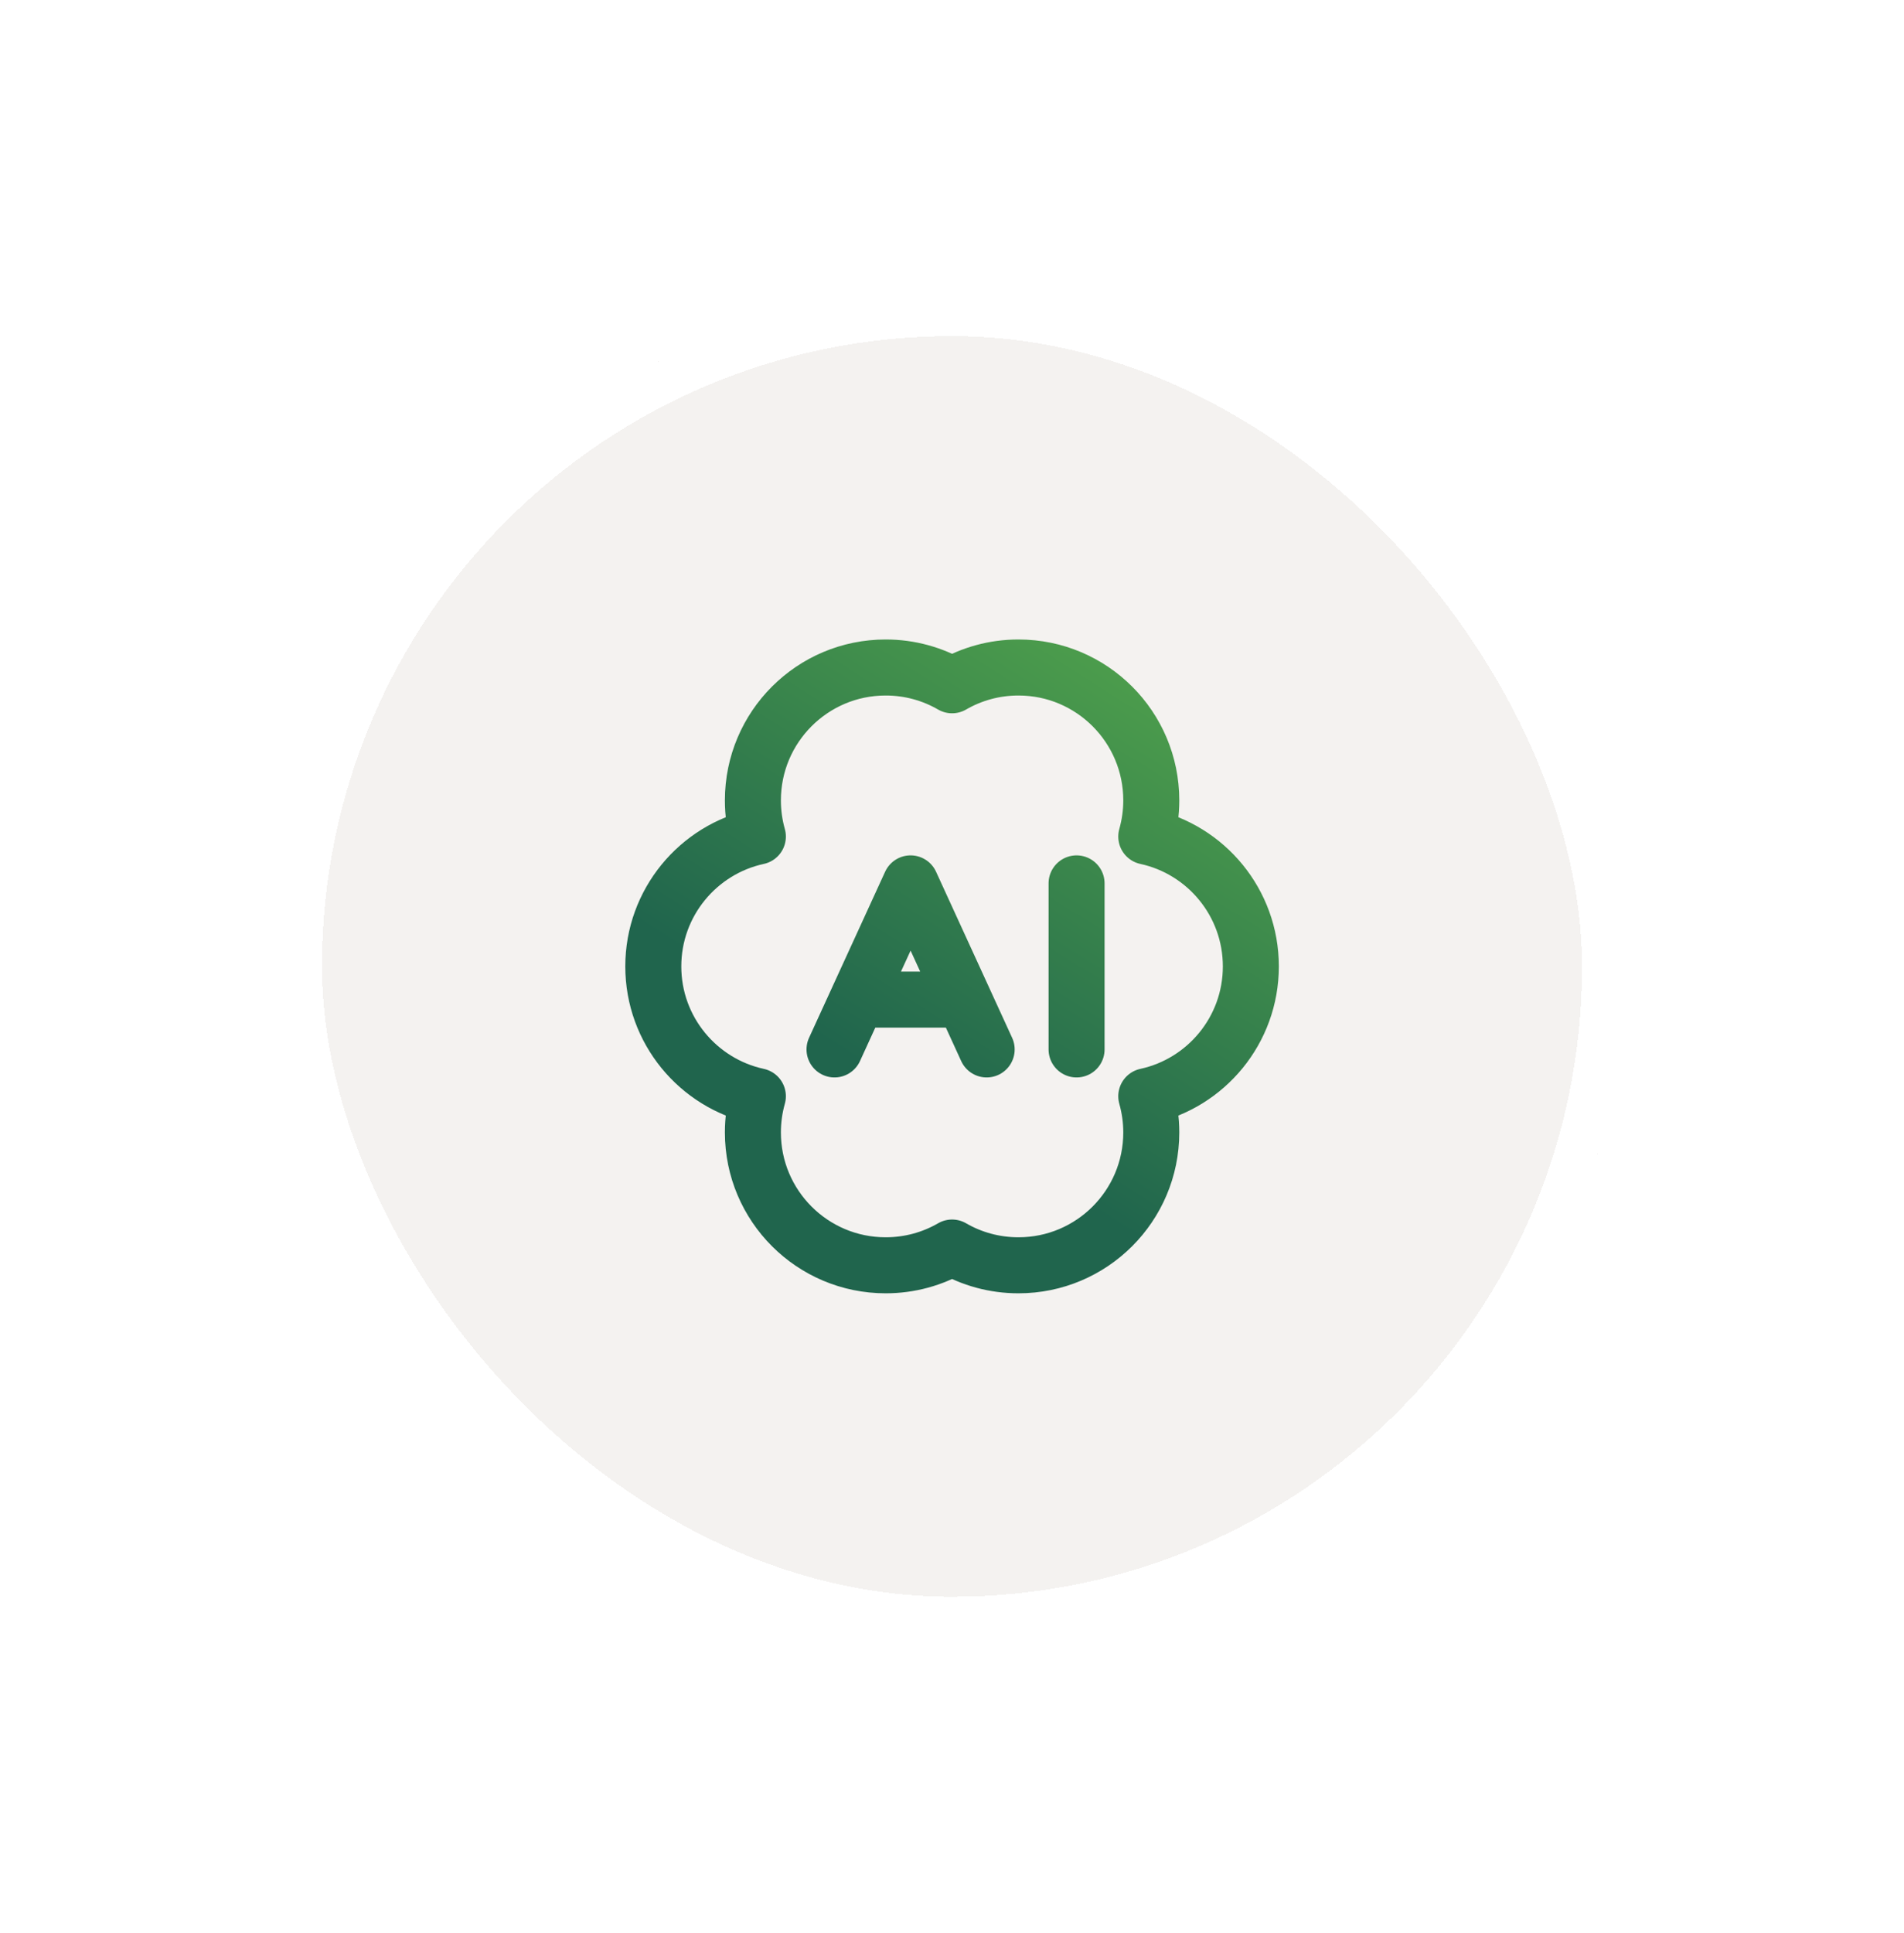 <svg width="68" height="69" viewBox="0 0 68 69" fill="none" xmlns="http://www.w3.org/2000/svg">
<g filter="url(#filter0_d_11801_4597)">
<rect x="10" y="10.5" width="48" height="48" rx="24" fill="#F4F2F0" shape-rendering="crispEdges"/>
<rect x="10.75" y="11.25" width="46.5" height="46.5" rx="23.25" stroke="white" stroke-width="1.5" shape-rendering="crispEdges"/>
</g>
<path d="M38.449 31.536V37.464M35.238 37.464L34.423 35.685M29.804 37.464L30.619 35.685M30.619 35.685L32.521 31.536L34.423 35.685M30.619 35.685H34.423M26.889 28.572C26.889 25.952 29.012 23.829 31.631 23.829C32.495 23.829 33.305 24.06 34.003 24.464C34.7 24.06 35.51 23.829 36.374 23.829C38.993 23.829 41.117 25.952 41.117 28.572C41.117 29.02 41.054 29.453 40.938 29.864C43.074 30.326 44.673 32.226 44.673 34.5C44.673 36.773 43.074 38.673 40.938 39.135C41.054 39.546 41.117 39.98 41.117 40.428C41.117 43.047 38.993 45.17 36.374 45.17C35.51 45.17 34.7 44.94 34.003 44.536C33.305 44.94 32.495 45.17 31.631 45.17C29.012 45.17 26.889 43.047 26.889 40.428C26.889 39.98 26.951 39.546 27.067 39.135C24.932 38.673 23.332 36.773 23.332 34.5C23.332 32.226 24.932 30.326 27.067 29.864C26.951 29.453 26.889 29.02 26.889 28.572Z" stroke="url(#paint0_linear_11801_4597)" stroke-width="2" stroke-linecap="round" stroke-linejoin="round"/>
<defs>
<filter id="filter0_d_11801_4597" x="0" y="0.5" width="68" height="68" filterUnits="userSpaceOnUse" color-interpolation-filters="sRGB">
<feFlood flood-opacity="0" result="BackgroundImageFix"/>
<feColorMatrix in="SourceAlpha" type="matrix" values="0 0 0 0 0 0 0 0 0 0 0 0 0 0 0 0 0 0 127 0" result="hardAlpha"/>
<feOffset/>
<feGaussianBlur stdDeviation="5"/>
<feComposite in2="hardAlpha" operator="out"/>
<feColorMatrix type="matrix" values="0 0 0 0 0.867 0 0 0 0 0.867 0 0 0 0 0.855 0 0 0 1 0"/>
<feBlend mode="normal" in2="BackgroundImageFix" result="effect1_dropShadow_11801_4597"/>
<feBlend mode="normal" in="SourceGraphic" in2="effect1_dropShadow_11801_4597" result="shape"/>
</filter>
<linearGradient id="paint0_linear_11801_4597" x1="49.281" y1="3.378" x2="23.422" y2="44.279" gradientUnits="userSpaceOnUse">
<stop stop-color="#86E64A"/>
<stop offset="0.809" stop-color="#20654D"/>
</linearGradient>
</defs>
</svg>
